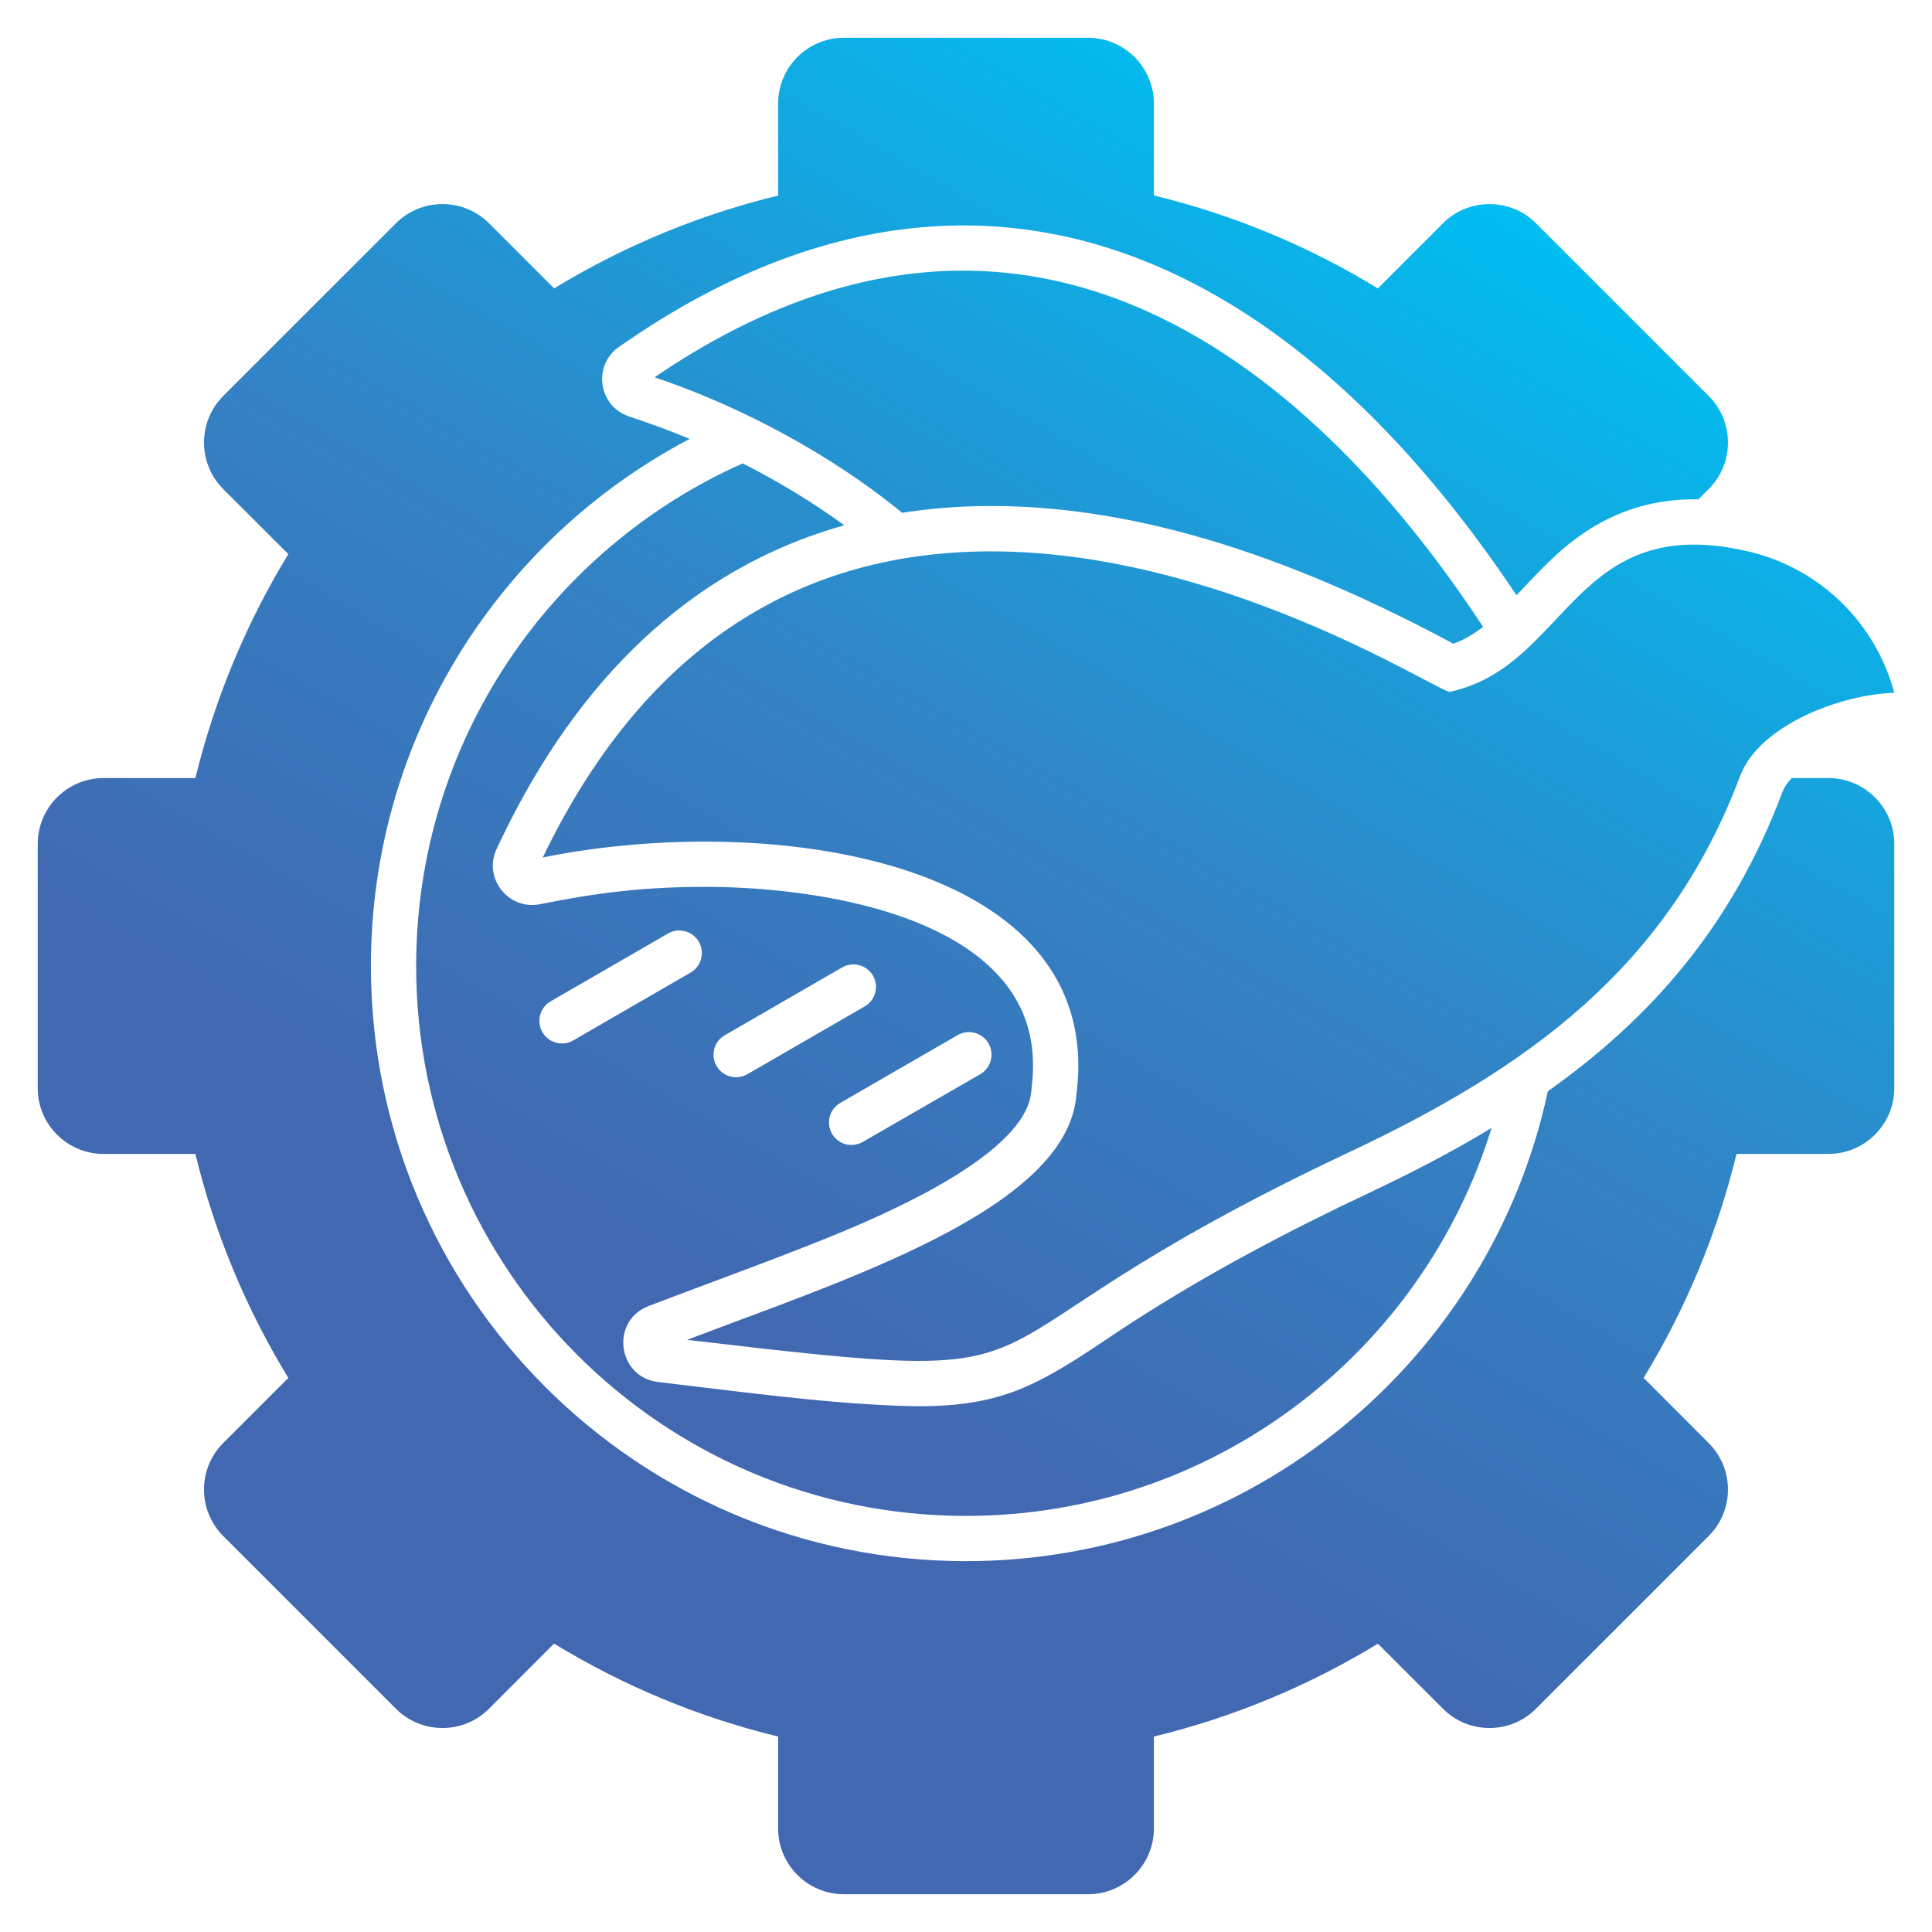 <svg xmlns="http://www.w3.org/2000/svg" xmlns:xlink="http://www.w3.org/1999/xlink" id="Layer_1" viewBox="0 0 512 512" data-name="Layer 1"><linearGradient id="linear-gradient" gradientUnits="userSpaceOnUse" x1="379.286" x2="132.696" y1="42.453" y2="469.559"><stop offset="0" stop-color="#00bef1"></stop><stop offset=".42" stop-color="#3382c4"></stop><stop offset=".73" stop-color="#4168b1"></stop><stop offset="1" stop-color="#4168b1"></stop></linearGradient><path d="m502.005 223.628v64.743c0 9.609-7.852 17.433-17.433 17.433h-24.378c-5.159 21.231-13.55 41.187-24.605 59.357l17.235 17.263c6.803 6.775 6.803 17.858 0 24.633l-45.78 45.78c-6.775 6.803-17.858 6.803-24.633 0l-17.263-17.235c-18.142 11.055-38.126 19.446-59.358 24.605v24.378c0 9.581-7.824 17.405-17.433 17.405h-64.743c-9.581 0-17.405-7.824-17.405-17.405v-24.378c-21.232-5.159-41.216-13.55-59.386-24.633l-17.235 17.263c-6.803 6.803-17.858 6.803-24.661 0l-45.78-45.78c-6.775-6.775-6.775-17.858 0-24.633l17.263-17.263c-11.083-18.142-19.474-38.126-24.633-59.357h-24.349c-9.609 0-17.433-7.824-17.433-17.433v-64.743c0-9.581 7.824-17.433 17.433-17.433h24.35c5.187-21.231 13.55-41.187 24.633-59.357l-17.263-17.235c-6.775-6.803-6.775-17.858 0-24.661l45.78-45.78c6.803-6.775 17.858-6.775 24.661 0l17.263 17.263c18.142-11.055 38.126-19.446 59.357-24.605v-24.377c0-9.61 7.824-17.433 17.405-17.433h64.743c9.609 0 17.433 7.823 17.433 17.433v24.35c21.232 5.159 41.216 13.55 59.358 24.633l17.263-17.263c6.775-6.775 17.858-6.775 24.633 0l45.78 45.78c6.803 6.803 6.803 17.858 0 24.661l-2.721 2.721c-12.983-.227-24.831 3.685-35.915 13.153-4.365 3.77-8.334 8.079-12.302 12.274-21.231-31.805-48.529-62.447-82.346-80.929-52.214-28.488-104.825-19.474-152.816 13.266l-2.58 1.758c-7.143 4.847-5.641 15.761 2.551 18.51 5.641 1.899 10.375 3.572 16.072 5.953-50.23 26.39-84.472 79.03-84.472 139.691 0 87.109 70.611 157.72 157.691 157.72 75.713 0 138.983-53.376 154.205-124.526 27.439-19.417 48.926-43.994 62.164-79.285.482-1.304 1.332-2.551 2.466-3.713h9.751c9.581 0 17.433 7.852 17.433 17.433zm-305.178-100.828c9.439 4.791 18.567 10.318 26.929 16.413-41.017 11.424-70.781 41.386-90.737 82.8l-1.361 2.835c-3.742 7.795 3.033 16.469 11.48 14.768 15.279-3.09 27.751-4.564 43.427-4.592 25.115-.028 67.465 5.301 82.176 28.942 4.677 7.512 5.726 15.874 4.62 24.548l-.057.624c-1.361 18.283-45.893 35.745-60.094 41.329-13.578 5.329-27.609 10.403-41.329 15.647-10.176 3.884-8.305 18.85 2.495 20.126 20.211 2.381 42.69 5.471 62.787 6.265 10.942.453 21.572.057 31.946-3.884 10.8-4.082 21.515-12.132 31.238-18.397 20.069-12.926 40.904-23.924 62.476-34.101 11.424-5.386 22.252-11.027 32.457-17.206-18.312 59.527-73.757 102.812-139.294 102.812-80.476 0-145.701-65.254-145.701-145.729 0-59.414 35.546-110.494 86.542-133.2zm56.976 151.512-31.124 17.971c-2.863 1.644-3.827 5.301-2.183 8.164s5.272 3.827 8.135 2.183l31.124-17.943c2.863-1.644 3.855-5.301 2.211-8.164s-5.301-3.855-8.164-2.211zm-63.921 8.164c1.644 2.863 5.301 3.855 8.164 2.211l31.096-17.972c2.863-1.644 3.855-5.272 2.211-8.135s-5.301-3.855-8.164-2.211l-31.096 17.972c-2.863 1.644-3.855 5.272-2.211 8.135zm-46.148-8.957c1.644 2.863 5.301 3.855 8.164 2.211l31.096-17.972c2.863-1.644 3.855-5.301 2.211-8.164s-5.301-3.855-8.164-2.211l-31.096 17.972c-2.863 1.644-3.855 5.301-2.211 8.164zm240.491-90.198c-2.409.51-62.022-38.693-125.206-37.162-42.094.992-85.805 20.069-115.172 81.071 61.2-12.359 149.329.907 141.42 62.787-2.239 30.444-61.682 49.209-103.181 65.055 113.272 13.294 59.102 5.131 175.606-49.805 46.772-22.025 84.331-48.671 103.436-99.581 5.102-13.635 27.099-21.742 40.876-22.082-4.961-18.567-19.672-32.91-38.353-37.389-46.772-11.169-47.849 30.387-79.427 37.105zm-125.49-49.181c44.249-1.049 87.902 15.76 126.425 36.454 2.891-1.049 5.443-2.58 7.88-4.479-13.89-21.062-41.017-57.855-79.257-78.747-36.992-20.183-84.359-25.512-140.315 12.614 22.535 7.568 46.573 20.296 65.622 35.915 6.321-.992 12.869-1.587 19.644-1.758z" fill="url(#linear-gradient)" fill-rule="evenodd"></path></svg>